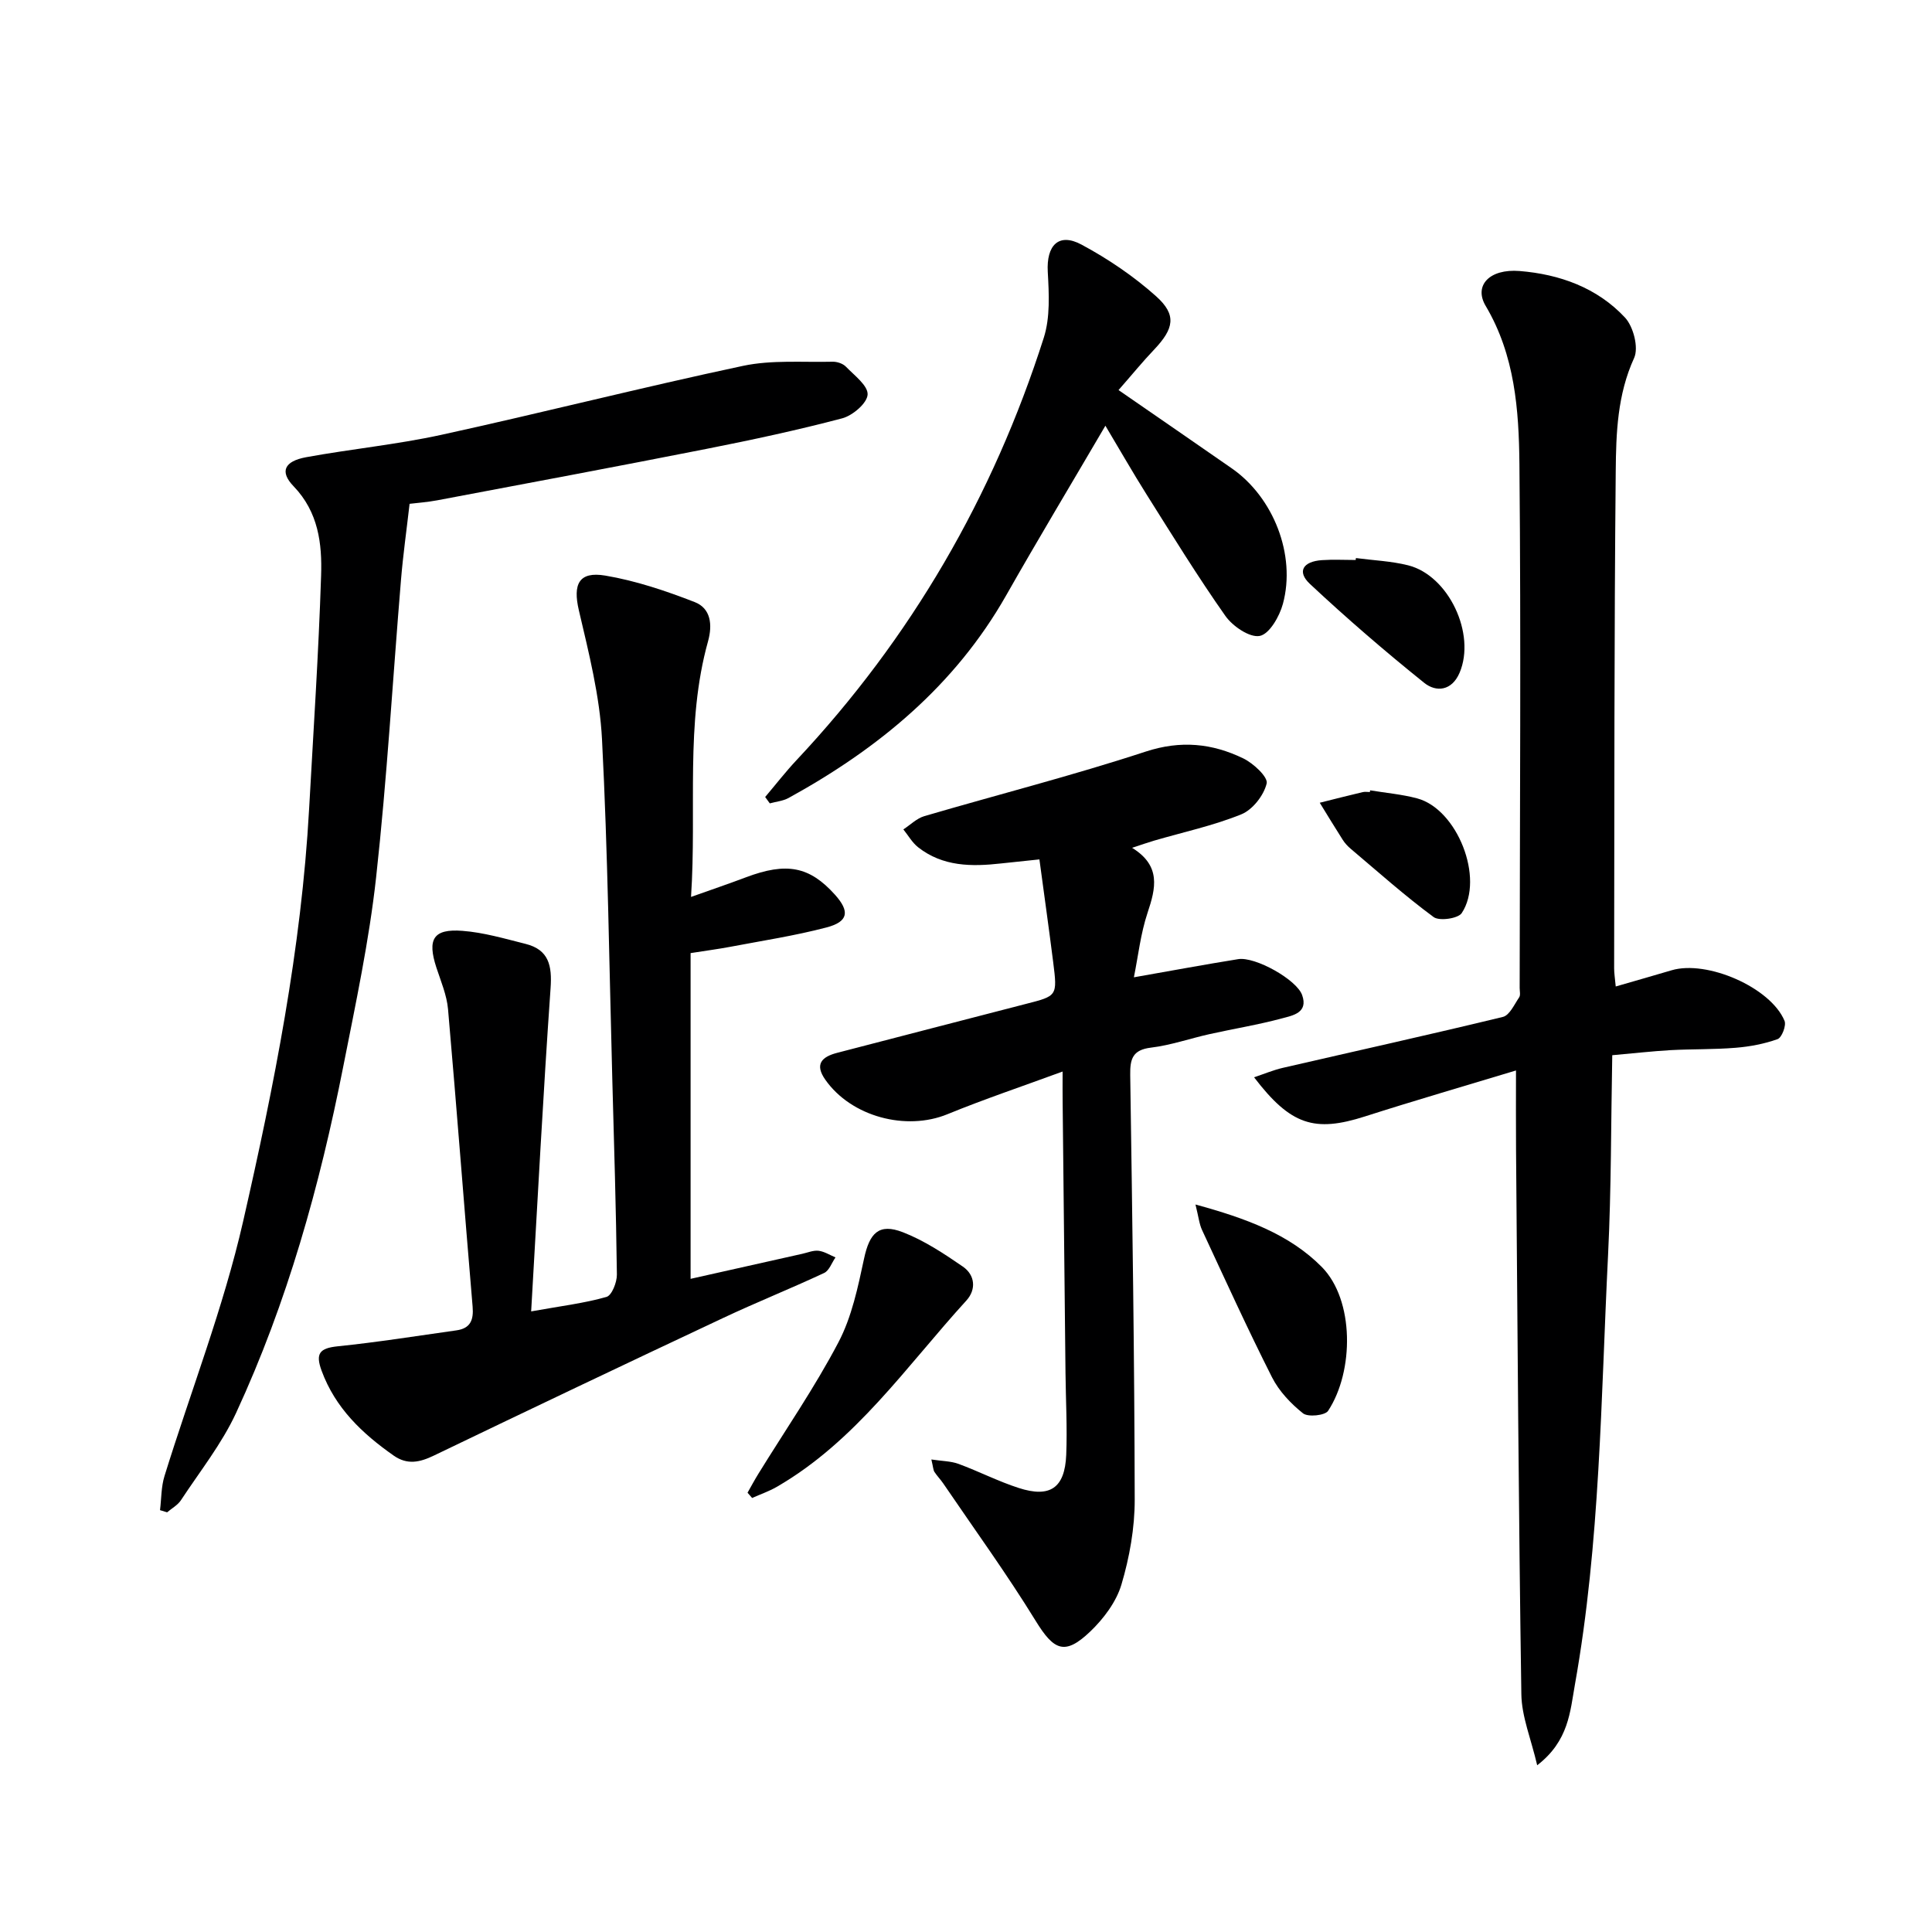 <svg enable-background="new 0 0 400 400" viewBox="0 0 400 400" xmlns="http://www.w3.org/2000/svg"><g fill="#000001"><path d="m333.8 218.47c-.27 13.89-.19 27.66-.87 41.4-1.48 29.69-1.62 59.5-6.86 88.9-1 5.59-1.26 11.66-7.81 16.71-1.27-5.45-3.21-10.06-3.28-14.69-.57-37.62-.79-75.24-1.1-112.87-.04-5.15-.01-10.3-.01-16.29-10.76 3.26-21.05 6.24-31.25 9.51-10.46 3.35-15.39 1.83-22.98-8.1 2.13-.71 3.99-1.5 5.94-1.95 15.2-3.51 30.43-6.87 45.58-10.55 1.38-.34 2.36-2.57 3.36-4.04.32-.47.11-1.3.11-1.97.03-36.15.29-72.3-.05-108.44-.11-11.22-.93-22.54-6.99-32.76-2.5-4.21.78-7.72 7.02-7.22 8.3.67 16.07 3.46 21.83 9.64 1.74 1.87 2.86 6.23 1.89 8.36-3.47 7.58-3.74 15.54-3.81 23.43-.33 34.31-.27 68.63-.33 102.95 0 .98.16 1.96.33 3.75 4.05-1.17 7.8-2.24 11.55-3.35 7.34-2.19 20.55 3.56 23.4 10.47.4.96-.57 3.47-1.44 3.78-2.76.99-5.74 1.55-8.68 1.79-4.48.37-8.99.25-13.48.49-3.79.22-7.56.65-12.07 1.05z"/><path d="m143.07 185.7c4.31-1.53 7.86-2.74 11.36-4.06 8.43-3.18 13.17-2.27 18.45 3.61 3.09 3.45 2.79 5.57-1.77 6.77-6.56 1.72-13.31 2.75-19.99 4.02-2.44.46-4.91.78-8.14 1.29v67.44c7.62-1.71 15.37-3.45 23.11-5.18 1.13-.25 2.3-.76 3.39-.63 1.2.15 2.34.89 3.5 1.37-.77 1.11-1.3 2.74-2.36 3.23-6.93 3.24-14.04 6.08-20.96 9.34-19.98 9.39-39.92 18.88-59.81 28.45-2.94 1.42-5.52 1.99-8.35.01-6.51-4.57-12.08-9.84-14.92-17.58-1.31-3.57-.4-4.65 3.32-5.04 8.22-.84 16.39-2.15 24.58-3.3 2.88-.4 3.61-2.1 3.37-4.91-1.74-20.53-3.29-41.07-5.09-61.59-.26-2.92-1.48-5.77-2.41-8.61-1.92-5.89-.65-8.07 5.38-7.61 4.4.33 8.76 1.62 13.08 2.7 4.83 1.21 5.51 4.51 5.18 9.18-1.54 22-2.69 44.03-4.02 66.91 6.3-1.13 11.06-1.7 15.6-3 1.1-.31 2.17-3.03 2.15-4.63-.17-13.48-.58-26.96-.95-40.43-.64-23.46-.92-46.93-2.13-70.36-.46-8.99-2.74-17.94-4.8-26.76-1.24-5.33-.04-8.09 5.48-7.16 6.3 1.06 12.51 3.15 18.5 5.48 3.34 1.29 3.73 4.68 2.77 8.13-4.76 17.08-2.31 34.61-3.52 52.92z"/><path d="m220 221.85c-8.38 3.08-16.21 5.71-23.83 8.83-8.57 3.52-19.9.53-25.28-7.11-2.29-3.24-.76-4.77 2.46-5.6 13.01-3.36 26-6.77 39.01-10.11 6.53-1.67 6.58-1.62 5.69-8.67-.87-6.88-1.84-13.75-2.85-21.26-3.16.33-5.56.57-7.97.84-6.07.68-12.03.66-17.14-3.35-1.23-.97-2.05-2.45-3.06-3.7 1.43-.93 2.75-2.27 4.32-2.74 15.28-4.48 30.73-8.41 45.85-13.37 7.27-2.38 13.75-1.71 20.19 1.4 2.1 1.01 5.17 3.87 4.86 5.19-.58 2.46-2.9 5.44-5.23 6.39-5.81 2.36-12.04 3.69-18.09 5.46-1.24.36-2.46.8-4.54 1.48 6.03 3.73 4.91 8.34 3.2 13.45-1.44 4.32-1.94 8.95-2.83 13.36 7.65-1.34 14.61-2.64 21.6-3.76 3.51-.56 12.09 4.23 13.23 7.43 1.32 3.68-1.96 4.24-4.12 4.82-4.96 1.34-10.05 2.16-15.07 3.28-4.04.9-8.02 2.3-12.1 2.79-3.82.46-4.35 2.35-4.3 5.67.43 29.3.88 58.6.93 87.9.01 5.88-1.07 11.95-2.75 17.6-1.07 3.6-3.71 7.1-6.5 9.76-5.25 4.99-7.5 3.87-11.28-2.29-5.98-9.72-12.7-18.98-19.12-28.42-.56-.82-1.27-1.54-1.81-2.37-.25-.38-.25-.92-.64-2.58 2.23.34 4.03.33 5.62.91 4.2 1.55 8.22 3.62 12.47 4.99 6.5 2.1 9.54-.01 9.83-6.84.23-5.65-.09-11.32-.15-16.98-.2-18.64-.4-37.29-.59-55.93-.03-1.82-.01-3.63-.01-6.47z"/><path d="m33.13 312.66c.29-2.35.23-4.81.92-7.04 5.44-17.58 12.2-34.84 16.28-52.72 6.42-28.13 12.07-56.5 13.67-85.46.89-16.09 1.96-32.17 2.48-48.26.22-6.6-.54-13.15-5.7-18.51-2.93-3.04-1.9-5.18 2.6-6.01 9.3-1.7 18.76-2.62 27.98-4.63 20.86-4.56 41.57-9.84 62.46-14.28 5.98-1.27 12.37-.71 18.57-.86.92-.02 2.12.38 2.74 1.02 1.75 1.81 4.6 3.93 4.5 5.78-.1 1.79-3.1 4.35-5.26 4.92-9.28 2.45-18.7 4.47-28.12 6.33-18.54 3.66-37.13 7.13-55.7 10.64-2.11.4-4.26.54-5.75.73-.62 5.42-1.35 10.58-1.78 15.76-1.71 20.53-2.89 41.11-5.15 61.58-1.45 13.16-4.24 26.18-6.81 39.2-4.86 24.66-11.59 48.8-22.17 71.66-2.97 6.42-7.5 12.12-11.42 18.08-.67 1.03-1.9 1.69-2.87 2.52-.48-.16-.97-.31-1.47-.45z"/><path d="m231.58 80.76c8.45 5.84 15.96 11 23.45 16.21 8.62 5.99 13.33 17.93 10.58 28.06-.7 2.59-2.79 6.24-4.79 6.63-2.07.41-5.6-1.99-7.11-4.13-5.74-8.15-10.97-16.66-16.29-25.1-2.9-4.6-5.59-9.33-8.56-14.29-7.01 11.97-13.92 23.46-20.54 35.12-10.64 18.73-26.51 31.76-45.05 41.95-1.15.63-2.59.76-3.89 1.12-.32-.44-.64-.88-.96-1.32 2.16-2.55 4.21-5.2 6.5-7.64 23.7-25.26 40.67-54.5 51.18-87.43 1.35-4.22 1.08-9.11.83-13.65-.31-5.49 2.25-8.19 6.98-5.65 5.5 2.95 10.81 6.55 15.45 10.7 4.31 3.86 3.7 6.7-.41 11.04-2.36 2.47-4.52 5.13-7.37 8.38z"/><path d="m154.77 309.05c.75-1.32 1.47-2.67 2.27-3.96 5.57-9.03 11.63-17.81 16.55-27.18 2.77-5.27 4.04-11.44 5.31-17.35 1.13-5.28 3.07-7.36 8.03-5.44 4.4 1.71 8.49 4.41 12.41 7.11 2.56 1.76 2.81 4.76.73 7.04-12.39 13.57-22.87 29.11-39.27 38.58-1.6.92-3.38 1.53-5.08 2.29-.31-.37-.63-.73-.95-1.09z"/><path d="m247.51 249.38c10.43 2.85 19.43 6.13 26.16 12.94 6.74 6.83 6.7 21.56 1.3 29.78-.64.97-4.16 1.33-5.19.52-2.53-2.02-4.97-4.59-6.42-7.46-5.07-10.03-9.73-20.27-14.47-30.46-.6-1.27-.73-2.74-1.38-5.32z"/><path d="m280.73 115.54c3.61.48 7.29.62 10.8 1.5 8.42 2.12 14.08 14.23 10.66 22.25-1.61 3.77-4.85 4.07-7.33 2.08-8.13-6.53-16.04-13.35-23.65-20.47-2.73-2.55-1.47-4.66 2.49-4.93 2.32-.16 4.66-.03 6.98-.03.01-.13.03-.26.05-.4z"/><path d="m283.67 163.63c3.26.54 6.58.82 9.75 1.67 8.28 2.22 13.97 16.54 9.22 23.74-.75 1.14-4.64 1.7-5.82.83-5.96-4.4-11.5-9.35-17.17-14.14-.63-.53-1.21-1.16-1.65-1.85-1.62-2.54-3.18-5.11-4.76-7.68 2.96-.74 5.92-1.5 8.89-2.2.47-.11.99-.02 1.49-.02.01-.12.03-.23.05-.35z"/></g></svg>
